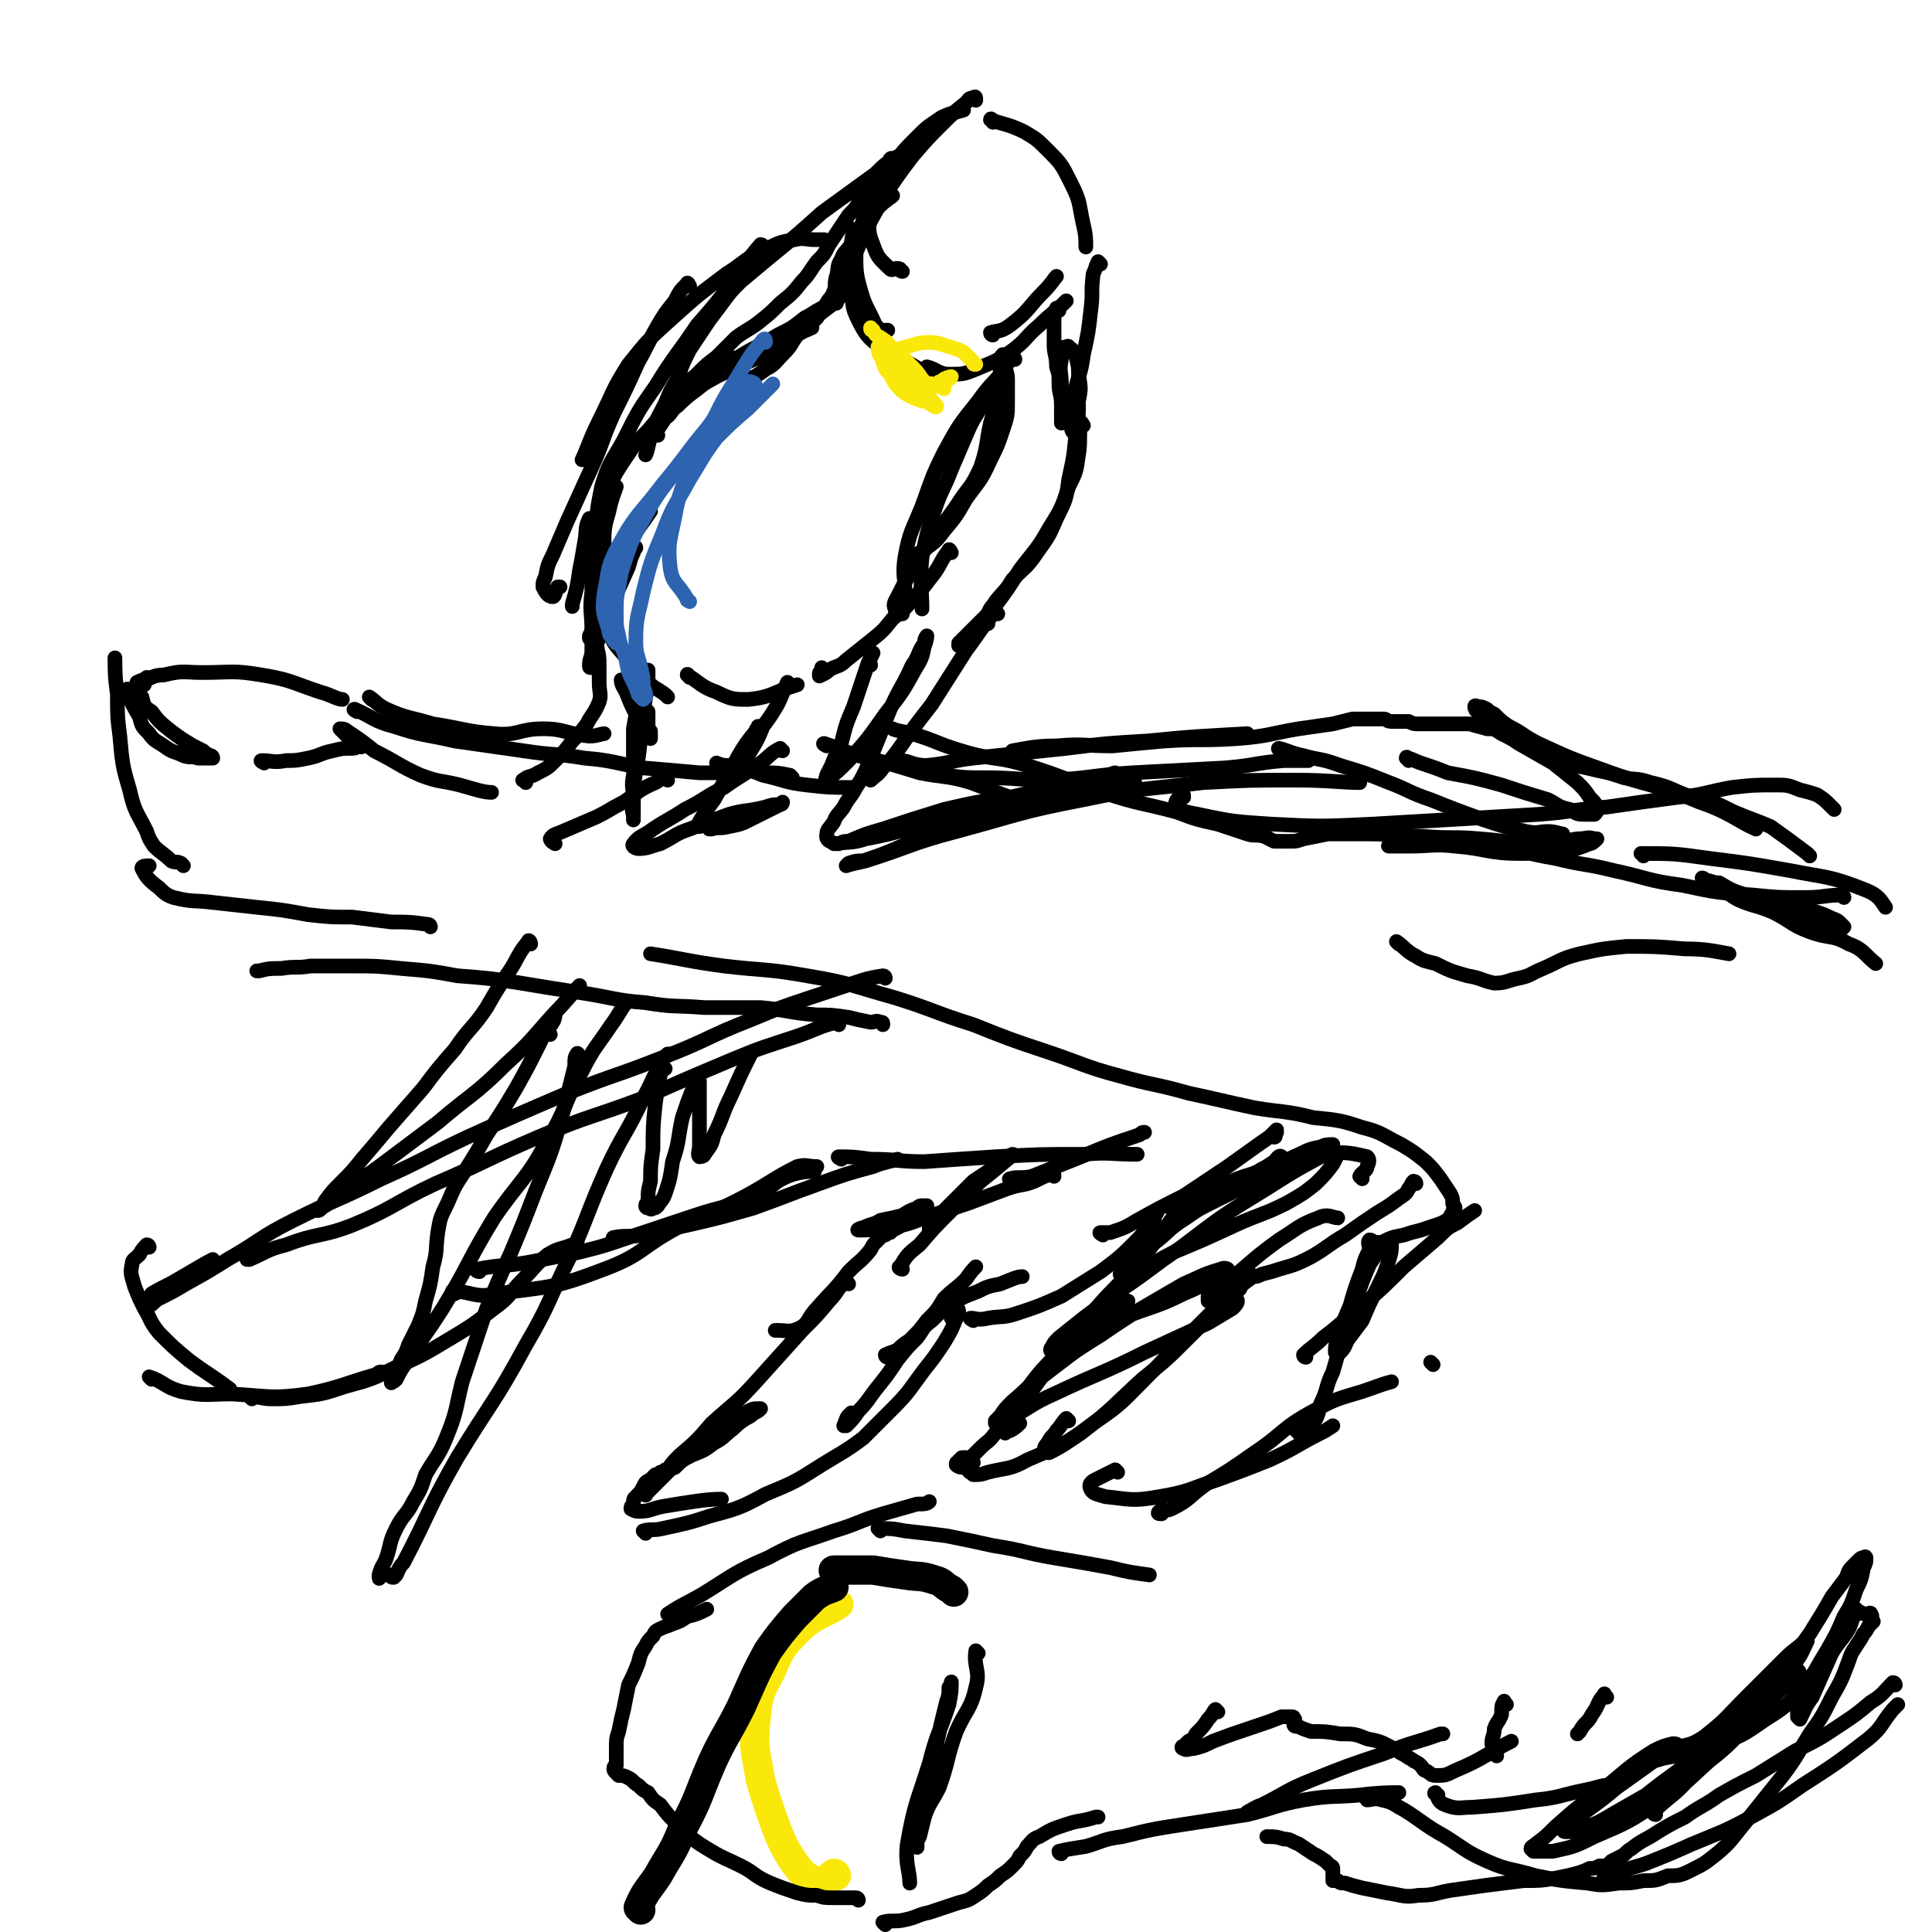 <svg viewBox='0 0 790 790' version='1.1' xmlns='http://www.w3.org/2000/svg' xmlns:xlink='http://www.w3.org/1999/xlink'><g fill='none' stroke='rgb(250,232,11)' stroke-width='12' stroke-linecap='round' stroke-linejoin='round'><path d='M342,767c0,0 0,-1 -1,-1 -2,1 -1,2 -4,3 -2,0 -2,1 -4,0 -4,-2 -5,-3 -8,-7 -4,-6 -4,-6 -7,-13 -4,-11 -4,-11 -7,-21 -2,-12 -3,-12 -2,-24 1,-10 1,-11 6,-20 4,-9 4,-10 11,-17 7,-7 11,-7 17,-11 '/></g>
<g fill='none' stroke='rgb(0,0,0)' stroke-width='12' stroke-linecap='round' stroke-linejoin='round'><path d='M262,781c0,-1 -1,-1 -1,-1 3,-7 4,-7 8,-13 5,-9 6,-9 10,-19 7,-13 6,-13 12,-27 5,-11 6,-11 12,-23 5,-11 5,-12 11,-23 5,-7 5,-7 11,-14 4,-4 4,-4 8,-8 4,-3 6,-3 8,-4 '/><path d='M342,643c0,0 -2,-1 -1,-1 2,0 3,0 6,0 5,0 5,0 10,0 6,1 6,1 13,2 6,1 6,0 12,2 4,1 3,2 7,4 0,0 0,0 1,1 '/></g>
<g fill='none' stroke='rgb(0,0,0)' stroke-width='6' stroke-linecap='round' stroke-linejoin='round'><path d='M351,777c0,0 0,-1 -1,-1 -2,0 -2,0 -4,0 -3,0 -3,0 -5,0 -4,0 -4,0 -7,-1 -4,0 -4,0 -8,-1 -6,-2 -6,-2 -11,-4 -7,-3 -6,-4 -12,-7 -6,-3 -7,-3 -12,-6 -5,-3 -5,-3 -9,-6 -3,-3 -3,-3 -6,-6 -3,-3 -3,-3 -6,-7 -3,-2 -3,-2 -5,-5 -2,-1 -2,-1 -4,-3 -2,-1 -2,-2 -4,-3 -2,-1 -2,-1 -4,-1 -1,-1 -1,-1 -1,-1 -1,-1 -1,-1 -1,-2 0,0 0,0 0,0 0,-1 1,-1 1,-1 0,-1 0,-1 0,-1 0,-1 0,-1 0,-2 0,-2 0,-2 0,-4 0,-4 0,-4 1,-7 1,-5 1,-5 2,-9 1,-5 1,-5 2,-10 2,-4 2,-4 4,-9 1,-4 1,-4 3,-7 1,-2 1,-2 3,-4 1,-2 1,-2 3,-3 2,-1 3,-1 5,-2 3,-1 3,-1 6,-3 4,-1 4,-1 8,-3 0,0 0,0 0,0 '/><path d='M274,661c0,-1 -1,-1 -1,-1 6,-4 7,-4 14,-8 13,-8 13,-9 27,-15 13,-7 13,-6 27,-11 10,-3 10,-4 20,-7 7,-2 7,-2 14,-4 3,0 4,0 5,-1 '/><path d='M360,626c0,0 -1,-1 -1,-1 5,0 6,0 11,1 9,1 9,1 17,2 10,2 10,2 19,4 13,2 13,3 25,5 12,2 12,2 23,4 8,2 9,2 16,3 '/><path d='M457,602c0,0 -1,-1 -1,-1 -2,1 -2,1 -4,2 -2,1 -2,1 -4,2 -2,1 -3,2 -2,4 1,2 3,2 6,3 10,1 11,2 22,0 12,-2 12,-3 24,-7 11,-4 11,-4 21,-8 11,-5 11,-6 21,-11 2,-1 2,-1 5,-3 '/><path d='M475,619c-1,0 -2,0 -1,-1 1,-1 3,0 5,-1 8,-4 7,-5 14,-10 10,-6 10,-6 20,-13 12,-8 11,-10 24,-17 9,-5 10,-5 20,-8 6,-2 8,-3 12,-4 '/><path d='M586,558c0,0 -1,-1 -1,-1 '/><path d='M534,555c0,0 -1,0 -1,-1 3,-3 4,-3 8,-7 8,-6 8,-7 16,-13 9,-8 9,-8 17,-16 7,-6 7,-6 14,-12 4,-4 4,-4 8,-6 4,-3 4,-3 7,-5 '/><path d='M657,769c0,-1 -2,-1 -1,-1 7,-4 8,-3 17,-6 10,-4 10,-4 19,-8 12,-5 13,-5 24,-11 11,-6 11,-6 21,-13 14,-9 14,-9 27,-19 6,-5 5,-6 10,-12 1,-1 1,-1 2,-2 '/><path d='M775,689c0,0 0,-1 -1,-1 -4,4 -4,5 -9,8 -6,5 -6,5 -12,9 -9,6 -9,6 -19,11 -8,5 -8,5 -16,10 -8,4 -8,4 -15,8 -7,5 -7,4 -14,9 -6,3 -6,3 -11,6 -6,4 -6,3 -11,7 -2,1 -2,2 -4,3 -2,1 -2,1 -4,2 -1,1 -1,1 -2,2 -2,0 -2,0 -3,0 -2,1 -2,1 -4,1 -2,1 -2,1 -5,2 -4,1 -4,1 -9,2 -6,1 -6,1 -13,1 -8,1 -8,1 -16,2 -7,1 -7,1 -14,2 -6,1 -6,2 -13,2 -6,1 -6,0 -13,-1 -5,-1 -5,-1 -10,-2 -4,-1 -4,-1 -7,-2 -2,0 -2,0 -3,-1 -1,0 -1,0 -2,0 0,-1 0,-1 0,-1 0,-1 0,-1 0,-1 0,0 0,0 0,-1 0,0 0,0 0,-1 0,0 0,0 0,-1 0,0 0,-1 -1,-1 -1,-1 -1,-1 -2,-2 -3,-2 -3,-2 -5,-3 -3,-2 -3,-2 -6,-4 -3,-1 -3,-2 -6,-2 -3,-1 -4,-1 -7,-1 '/><path d='M362,787c0,0 -1,-1 -1,-1 3,-1 5,0 9,-1 5,-1 5,-2 10,-3 6,-2 6,-2 12,-4 4,-1 4,-1 7,-3 3,-2 3,-2 5,-4 3,-2 3,-2 5,-4 3,-2 3,-2 5,-4 2,-2 2,-2 3,-4 2,-2 2,-2 3,-4 2,-2 2,-3 5,-4 5,-3 5,-3 11,-5 6,-2 6,-1 12,-3 0,0 0,0 1,0 '/><path d='M434,758c0,0 -1,0 -1,-1 4,-1 5,-1 11,-2 7,-2 7,-3 15,-4 12,-3 12,-3 25,-5 13,-2 13,-2 26,-4 12,-3 12,-4 23,-6 12,-2 12,-1 23,-2 8,-1 12,-1 16,-1 '/><path d='M523,738c0,0 -1,-1 -1,-1 -4,1 -4,2 -8,3 -1,1 -1,1 -2,1 -1,0 -2,0 -2,0 2,-1 3,-2 6,-3 10,-5 10,-6 20,-10 15,-6 15,-6 30,-11 12,-5 12,-4 23,-8 1,0 1,0 1,0 '/><path d='M616,697c-1,-1 -1,-2 -1,-1 -1,1 -1,2 -1,5 -1,3 -2,3 -3,6 0,3 -1,3 -1,6 1,3 2,4 2,5 '/><path d='M657,694c-1,-1 -1,-2 -1,-1 -3,3 -2,4 -5,8 -2,4 -3,3 -5,7 0,0 0,0 -1,1 '/><path d='M561,510c0,0 -2,-1 -1,-1 2,-1 2,-1 5,-1 4,-2 4,-2 9,-3 3,-1 3,-1 7,-2 3,-1 3,-1 6,-2 3,-1 3,-1 6,-3 0,-1 0,-1 1,-2 0,-1 0,-1 1,-2 0,-1 -1,-1 -1,-2 0,-2 0,-2 -1,-4 -2,-3 -2,-3 -4,-6 -3,-4 -3,-4 -6,-7 -5,-4 -5,-4 -10,-7 -8,-4 -8,-5 -16,-7 -9,-3 -10,-3 -20,-4 -12,-3 -12,-2 -24,-4 -14,-3 -13,-3 -27,-6 -14,-4 -14,-3 -28,-7 -15,-4 -15,-5 -30,-10 -15,-5 -15,-5 -30,-11 -16,-5 -16,-6 -32,-11 -18,-5 -18,-6 -36,-9 -17,-3 -17,-2 -34,-4 -15,-2 -17,-3 -30,-5 '/><path d='M361,419c0,-1 0,-1 -1,-1 -2,-1 -2,0 -4,0 -5,-1 -5,-1 -9,-2 -7,-1 -7,-1 -13,-1 -12,-1 -12,-2 -23,-3 -11,0 -12,0 -23,0 -12,-1 -12,0 -24,-2 -13,-1 -13,-2 -26,-4 -13,-2 -13,-2 -25,-4 -13,-2 -13,-2 -26,-3 -11,-2 -11,-2 -23,-3 -10,-1 -10,-1 -20,-1 -8,0 -8,0 -17,0 -6,1 -6,0 -12,1 -5,0 -5,0 -9,1 0,0 0,0 -1,0 '/><path d='M176,379c0,0 0,-1 -1,-1 -7,-1 -8,-1 -15,-1 -8,-1 -8,-1 -16,-2 -9,0 -9,0 -18,-1 -11,-2 -11,-2 -21,-3 -9,-1 -9,-1 -18,-2 -8,-1 -8,0 -16,-2 -3,-1 -4,-2 -6,-4 -4,-3 -5,-4 -7,-8 0,-1 2,-1 3,-1 '/><path d='M75,354c0,0 0,0 -1,-1 -2,-1 -2,0 -4,-1 -3,-3 -4,-3 -7,-6 -2,-3 -2,-3 -3,-6 -4,-8 -5,-8 -7,-17 -3,-10 -3,-11 -4,-22 -1,-8 -1,-8 -1,-17 -1,-7 -1,-10 -1,-15 '/><path d='M53,283c0,0 -1,-2 -1,-1 1,4 2,6 5,11 1,4 1,4 4,7 2,3 3,3 6,5 4,3 4,2 8,4 3,1 3,0 6,1 2,0 2,0 4,0 1,0 2,0 2,0 0,0 0,-1 -1,-1 -2,-1 -2,-1 -3,-2 -2,-1 -2,-1 -4,-2 -5,-3 -5,-3 -9,-6 -5,-4 -5,-4 -8,-8 -3,-2 -3,-2 -4,-6 -1,-1 -1,-2 -1,-3 -1,-1 -1,-1 -1,-2 0,-1 0,-1 0,-1 2,-1 3,-1 4,-2 '/><path d='M59,280c0,0 -1,-1 -1,-1 4,-2 5,-3 9,-3 8,-2 8,-1 16,-1 12,0 12,-1 24,1 12,2 12,3 24,7 4,1 7,3 9,3 '/><path d='M108,312c0,0 -2,-1 -1,-1 4,0 5,1 10,0 4,0 4,0 9,-1 5,-1 5,-2 10,-3 4,-1 4,-1 8,-1 1,0 1,0 3,-1 0,0 1,1 1,0 0,0 -1,0 -2,-1 -1,-1 -1,0 -2,-1 -1,-1 -1,-1 -2,-2 -1,-1 -1,-1 -2,-2 0,0 -1,-1 -1,-1 1,0 2,0 3,1 6,4 6,4 11,8 10,5 10,6 19,10 8,3 8,2 16,4 7,2 10,3 13,3 '/><path d='M152,286c0,0 -1,-1 -1,-1 3,2 3,3 7,5 9,4 9,3 19,6 13,2 13,3 25,4 10,1 10,-2 20,-2 9,0 9,2 19,3 3,0 5,-1 6,-1 '/><path d='M146,291c0,0 -2,-1 -1,-1 7,3 8,5 16,7 12,4 12,3 25,6 14,2 14,2 28,4 13,2 13,1 25,3 12,1 12,2 24,4 12,1 12,1 23,2 8,0 9,0 16,0 '/><path d='M324,318c0,0 -1,-1 -1,-1 -5,-1 -5,-1 -10,-1 -3,-1 -3,-1 -6,-1 -4,-1 -4,-1 -7,-1 -2,0 -2,0 -4,-1 -2,0 -3,-1 -3,-1 0,0 2,1 4,1 2,0 2,0 5,1 5,1 5,1 10,3 9,2 9,3 18,4 9,1 9,1 18,1 0,0 0,0 1,0 '/><path d='M338,305c0,0 -2,-1 -1,-1 6,2 7,3 14,5 12,3 12,3 25,7 10,2 11,1 21,4 8,3 13,5 16,6 '/><path d='M369,312c-1,0 -2,-1 -1,-1 4,0 5,2 11,2 10,-1 10,-2 19,-3 19,-2 19,-2 38,-4 16,-2 16,-2 33,-3 20,-2 24,-2 41,-3 '/><path d='M383,317c0,-1 -2,-2 -1,-1 2,0 2,1 5,1 7,1 8,1 15,1 14,0 14,1 29,1 16,-1 16,-2 32,-3 19,-1 19,-1 38,-2 12,-1 12,-2 24,-3 5,0 8,0 10,0 '/><path d='M524,307c0,0 -2,-1 -1,-1 4,1 5,2 10,3 7,2 7,1 15,4 10,3 10,3 20,7 8,3 8,4 17,7 10,4 10,4 21,8 9,3 9,3 18,5 5,1 5,0 9,0 3,0 5,1 6,1 '/><path d='M576,311c0,-1 -1,-2 -1,-1 2,0 3,1 6,2 6,2 6,2 11,4 11,2 11,2 22,5 9,3 9,3 19,6 4,2 4,3 9,4 3,2 3,2 7,2 1,0 2,0 3,0 1,-1 1,-1 1,-2 0,-2 -1,-3 -3,-5 -2,-3 -2,-3 -5,-6 -5,-4 -5,-4 -10,-8 -7,-4 -7,-4 -14,-8 -6,-4 -6,-4 -11,-8 -3,-2 -3,-2 -6,-5 -1,-1 -1,-2 -1,-2 0,-1 1,0 2,0 1,0 1,0 3,1 1,1 1,1 3,2 3,3 3,3 6,5 6,3 6,4 12,7 13,6 13,6 27,11 19,7 20,5 39,13 12,4 16,8 23,11 '/><path d='M740,350c-1,-1 -1,-1 -1,-1 -8,-6 -8,-6 -15,-11 -7,-3 -8,-3 -15,-6 -8,-4 -8,-4 -17,-6 -9,-3 -8,-4 -17,-6 -6,-2 -6,-1 -11,-2 -6,-2 -6,-2 -11,-3 -4,-1 -4,-1 -9,-2 -2,-1 -2,-1 -5,-2 -2,0 -2,0 -4,-1 -2,-1 -2,0 -4,-1 -2,-1 -2,-1 -4,-2 -2,-1 -2,-1 -3,-2 -1,0 -1,0 -2,-1 -1,-1 -1,-1 -1,-1 -1,-1 -2,-1 -3,-1 -2,-1 -2,-1 -4,-2 -3,-2 -3,-2 -6,-2 -3,-1 -4,-1 -7,-2 -3,0 -3,0 -6,0 -3,0 -3,0 -6,0 -3,0 -3,0 -5,0 -2,0 -2,0 -4,0 -2,0 -2,0 -4,-1 -1,0 -1,0 -2,0 -1,0 -1,0 -3,0 -1,0 -1,0 -2,0 -2,0 -2,-1 -3,-1 -3,0 -3,0 -6,0 -3,0 -3,0 -7,0 -4,1 -4,1 -8,2 -7,1 -7,1 -14,2 -12,2 -12,3 -25,4 -15,1 -15,0 -30,1 -11,1 -11,1 -21,2 -12,0 -12,-1 -23,0 -9,0 -12,1 -18,2 '/><path d='M273,319c0,0 0,-1 -1,-1 -2,0 -2,1 -4,2 -7,3 -7,4 -13,8 -6,3 -5,3 -11,6 -7,3 -7,3 -14,6 -2,1 -4,1 -5,3 0,1 2,2 2,2 '/><path d='M320,307c-1,0 -1,-1 -1,-1 -4,2 -4,3 -8,6 -7,5 -8,5 -15,10 -8,4 -8,5 -16,9 -6,4 -7,4 -13,8 -4,3 -6,3 -8,6 -1,1 1,2 2,2 4,0 5,-1 9,-2 6,-3 6,-4 12,-6 8,-3 8,-3 16,-6 7,-2 7,-1 15,-3 3,-1 3,-1 6,-1 1,0 1,-1 1,-1 0,0 0,1 -1,1 -2,1 -2,1 -4,2 -4,2 -4,2 -8,4 -4,2 -4,2 -9,3 -4,1 -4,0 -7,1 -1,0 -1,0 -1,0 '/><path d='M731,373c0,0 -2,-2 -1,-1 4,2 4,3 9,6 3,1 4,0 7,1 3,1 3,1 5,1 1,0 1,0 2,0 0,0 1,-1 1,-1 -1,-1 -1,-1 -2,-2 -1,-1 -2,-1 -4,-2 -2,-1 -2,-1 -5,-2 -6,-2 -6,-2 -12,-3 -8,-3 -8,-2 -17,-4 -6,-2 -6,-2 -11,-5 -3,0 -3,-1 -6,-1 0,-1 -1,-1 -1,-1 0,1 1,2 2,2 2,2 2,1 5,2 4,2 4,3 8,5 7,3 7,2 14,5 8,4 7,5 15,8 8,3 9,1 16,5 6,2 7,5 11,8 '/><path d='M531,586c0,-1 -1,-1 -1,-1 2,-2 4,-1 7,-3 2,-3 2,-4 3,-8 3,-6 2,-7 5,-13 2,-7 2,-7 4,-14 3,-9 2,-9 6,-17 2,-6 2,-6 5,-13 2,-3 2,-3 4,-6 1,-2 1,-3 3,-3 1,-1 2,0 2,0 0,3 0,4 -1,7 -2,6 -2,6 -5,12 -3,6 -3,6 -6,13 -3,4 -3,4 -6,8 -1,2 -1,3 -3,5 -1,0 -2,0 -2,0 0,-2 0,-3 1,-6 2,-6 2,-6 5,-13 2,-7 2,-7 5,-15 1,-4 1,-4 3,-8 0,-2 -1,-3 0,-4 1,0 2,1 2,1 '/><path d='M343,419c0,0 0,-1 -1,-1 -8,2 -8,3 -17,6 -12,4 -13,4 -25,9 -19,8 -19,8 -37,16 -21,8 -22,7 -43,16 -21,9 -21,10 -42,19 -17,8 -17,10 -34,17 -13,5 -14,3 -27,8 -8,2 -8,3 -15,6 0,0 0,0 -1,0 '/><path d='M362,400c0,0 0,-1 -1,-1 -6,1 -6,1 -12,3 -9,3 -9,3 -18,6 -12,4 -12,4 -24,9 -18,7 -17,8 -35,15 -20,8 -20,7 -40,15 -21,9 -21,9 -41,18 -17,8 -17,9 -35,17 -18,9 -18,8 -36,17 -14,7 -13,8 -27,16 -8,5 -8,5 -17,10 -5,3 -5,3 -11,6 -2,1 -2,2 -4,3 -1,0 -1,-1 -1,-1 0,-2 1,-2 2,-4 5,-3 6,-3 11,-6 7,-4 10,-6 14,-8 '/><path d='M61,510c0,0 0,-1 -1,-1 -1,1 -2,2 -3,4 -2,2 -3,2 -3,4 -1,4 0,5 1,9 2,5 2,5 4,9 3,5 2,5 6,10 6,6 6,6 12,11 8,6 9,6 17,12 '/><path d='M62,564c0,0 -1,-1 -1,-1 6,2 6,4 13,6 10,2 11,1 21,1 16,1 16,2 31,0 14,-3 14,-4 28,-8 1,-1 1,-1 2,-1 '/><path d='M103,572c0,0 -1,-1 -1,-1 4,0 5,1 9,1 6,0 6,0 12,-1 9,-1 9,-1 18,-4 11,-3 11,-3 21,-8 11,-5 11,-5 21,-11 10,-6 10,-6 19,-13 7,-5 6,-6 12,-12 5,-5 5,-6 10,-10 5,-3 5,-2 10,-4 1,0 1,0 2,-1 '/><path d='M186,529c0,0 -1,-1 -1,-1 8,0 9,3 18,1 22,-3 23,-2 44,-10 16,-6 15,-9 30,-17 14,-7 15,-6 28,-13 11,-6 11,-7 21,-12 4,-1 4,0 8,0 '/><path d='M196,520c-1,0 -2,-1 -1,-1 10,-2 11,-1 22,-3 10,-2 10,-2 20,-4 12,-3 11,-3 23,-7 12,-4 12,-4 24,-8 12,-4 13,-3 25,-8 7,-3 6,-5 13,-8 5,-2 9,-2 11,-2 '/><path d='M252,507c0,0 -2,-1 -1,-1 5,-1 6,0 12,-1 9,-2 9,-2 18,-4 13,-3 13,-3 27,-7 14,-5 13,-5 27,-10 11,-4 11,-4 22,-7 5,-2 7,-2 10,-3 '/><path d='M344,474c0,0 -2,-1 -1,-1 5,0 6,0 13,1 11,0 11,1 22,1 14,-1 14,-1 29,-2 18,-1 18,-1 36,-1 11,-1 11,0 22,0 '/><path d='M431,481c0,-1 0,-1 -1,-1 -3,1 -3,1 -7,3 -5,2 -5,1 -11,3 -8,3 -8,3 -16,6 -9,3 -9,3 -18,6 -8,3 -8,3 -16,4 -5,1 -7,1 -11,1 -1,0 1,-1 2,-1 4,-2 4,-1 7,-3 5,-1 5,-1 9,-2 3,-2 3,-2 6,-3 1,-1 1,-1 3,-1 0,0 1,0 1,0 -2,2 -2,2 -4,3 -2,2 -2,2 -4,3 -2,2 -2,2 -4,3 -2,1 -2,1 -3,2 -1,0 -1,0 -2,1 -1,0 -1,0 -2,0 0,1 0,0 0,1 -1,0 0,0 0,0 -1,1 -1,1 -2,2 -1,1 -1,1 -2,3 -4,5 -4,4 -9,9 -6,8 -7,8 -13,15 -4,4 -3,6 -7,8 -4,2 -5,1 -9,1 -1,0 -1,0 -1,0 '/><path d='M347,525c-1,0 -1,-2 -1,-1 -4,3 -3,4 -7,8 -5,6 -5,6 -11,12 -9,10 -9,10 -18,20 -9,10 -9,9 -19,18 -6,7 -6,7 -13,13 -3,3 -3,3 -5,6 0,0 -1,1 -1,1 1,-1 2,-1 4,-2 3,-3 3,-3 7,-5 5,-2 5,-2 9,-5 4,-2 4,-3 8,-6 2,-2 2,-2 5,-4 2,-1 2,-1 3,-2 2,-1 2,-1 3,-2 0,0 -1,0 -1,0 -2,0 -2,0 -4,1 -3,2 -3,2 -6,4 -5,4 -5,3 -10,7 -5,4 -5,4 -10,8 -5,4 -5,4 -9,8 -3,3 -3,3 -5,5 -1,1 -1,1 -1,1 -1,1 -1,2 -1,1 1,-1 2,-2 3,-3 2,-2 2,-2 4,-4 0,-1 0,-1 0,-1 0,-1 1,-2 1,-2 0,0 -1,1 -2,1 -1,1 -1,1 -2,1 -1,1 -1,1 -2,2 -2,1 -2,1 -3,3 -1,2 -1,2 -3,4 -1,1 -1,1 -1,3 -1,1 -1,1 -1,2 0,0 0,0 0,0 2,1 2,1 3,1 5,0 5,-1 10,-2 12,-2 18,-3 24,-3 '/><path d='M264,627c0,0 -1,-1 -1,-1 3,-1 4,0 8,-1 9,-2 10,-2 19,-5 11,-3 12,-3 23,-9 12,-5 12,-5 23,-12 8,-5 9,-5 17,-11 6,-6 6,-6 12,-12 7,-7 7,-8 13,-16 4,-5 4,-5 8,-11 3,-5 3,-5 5,-10 1,-1 1,-2 1,-3 0,-1 -1,0 -1,0 -1,1 -2,2 -2,3 '/><path d='M349,579c0,0 -1,-2 -1,-1 -2,1 -2,3 -3,5 0,0 1,0 1,0 3,-3 3,-3 5,-6 4,-4 4,-5 8,-10 4,-5 4,-5 8,-11 4,-5 4,-5 8,-9 3,-4 2,-4 6,-7 4,-4 4,-4 9,-7 4,-3 5,-3 10,-5 4,-2 4,-2 9,-3 5,-2 7,-3 9,-3 '/><path d='M363,555c0,0 -1,0 -1,-1 2,-1 3,-1 5,-2 2,-2 2,-2 5,-4 4,-4 4,-4 7,-8 4,-4 4,-4 7,-9 4,-4 5,-4 9,-8 2,-3 3,-4 4,-5 '/><path d='M398,540c0,0 -2,-1 -1,-1 2,0 3,1 7,0 6,-1 6,0 12,-2 9,-3 9,-3 18,-7 8,-5 8,-5 16,-10 8,-6 8,-6 15,-13 3,-3 2,-3 5,-7 1,-1 1,-1 2,-3 0,0 1,-1 1,-1 -1,1 -1,2 -1,3 -2,2 -2,1 -3,4 0,1 0,1 0,2 0,0 0,1 0,1 1,-1 2,-1 3,-1 3,-2 3,-2 7,-4 10,-6 10,-6 20,-11 4,-2 4,-2 8,-4 '/><path d='M369,519c-1,0 -2,-1 -1,-1 3,-5 3,-5 8,-9 6,-7 6,-7 13,-14 6,-6 6,-6 12,-12 5,-4 5,-4 11,-9 1,-1 3,-2 2,-2 0,0 -2,1 -4,3 -6,4 -6,4 -12,8 -6,6 -6,6 -12,12 -3,3 -3,3 -6,6 0,1 0,2 0,2 '/><path d='M451,505c0,0 -2,-1 -1,-1 1,0 2,0 4,0 6,-2 6,-2 11,-5 9,-5 9,-5 19,-10 9,-6 9,-6 18,-12 7,-5 7,-5 14,-10 3,-2 3,-2 5,-4 1,-1 1,-1 1,-1 0,0 0,0 0,1 -1,1 0,2 -1,2 '/><path d='M414,483c0,0 -2,-1 -1,-1 3,-1 5,0 9,-1 10,-4 10,-4 20,-8 12,-5 12,-5 24,-9 1,-1 1,-1 2,-1 '/><path d='M486,497c0,-1 -1,-1 -1,-1 5,-4 6,-4 12,-7 5,-3 5,-3 9,-5 5,-3 5,-3 10,-6 2,-1 2,-1 5,-3 1,-1 2,-3 3,-2 0,0 -1,1 -1,3 0,1 0,1 0,1 '/><path d='M484,495c-1,0 -1,-2 -1,-1 -4,4 -4,5 -8,10 -5,7 -5,7 -11,14 -7,8 -8,8 -15,16 -7,8 -7,8 -14,16 -7,9 -8,8 -15,18 -4,6 -3,6 -7,13 -1,2 -2,3 -2,5 0,0 1,-1 2,-1 2,-1 3,-2 4,-3 '/><path d='M459,536c0,0 -1,0 -1,-1 1,-1 3,-2 3,-3 1,0 -1,0 -3,1 -7,5 -6,6 -13,12 -9,9 -10,9 -19,18 -5,7 -5,7 -11,14 -4,5 -4,5 -8,9 -3,4 -3,3 -6,6 -2,2 -2,2 -4,4 0,0 0,0 -1,1 -1,0 -1,0 -1,1 0,0 0,0 0,0 0,0 0,0 0,-1 0,0 0,0 0,-1 0,0 -1,0 -1,0 -1,0 -1,0 -1,1 -1,0 -1,0 -1,1 -1,0 -1,0 -1,1 1,1 2,1 3,1 '/><path d='M398,598c0,0 -1,-1 -1,-1 -1,1 -2,2 -1,4 0,1 1,1 2,2 3,0 3,0 6,-1 8,-2 9,-1 16,-5 14,-6 15,-6 27,-15 12,-8 12,-9 23,-20 8,-8 8,-9 17,-17 7,-7 7,-7 14,-14 5,-4 7,-6 10,-8 '/><path d='M437,581c0,0 -1,-1 -1,-1 -2,2 -2,3 -4,5 -1,2 -2,2 -3,4 -1,2 -2,2 -2,4 0,1 1,1 2,1 6,-3 7,-4 13,-8 13,-10 13,-11 25,-22 10,-8 10,-8 19,-17 6,-6 6,-6 12,-12 4,-4 5,-4 9,-8 1,-2 1,-3 3,-5 0,0 0,0 1,0 0,-1 0,-1 0,-1 1,0 1,1 1,1 2,0 2,0 4,-1 4,-1 4,-1 7,-2 7,-2 7,-2 13,-5 7,-4 7,-5 14,-9 7,-5 7,-5 13,-9 5,-3 5,-3 9,-6 3,-2 3,-2 4,-4 1,-1 1,-2 2,-3 0,0 1,0 1,1 '/><path d='M557,482c0,0 -1,-1 -1,-1 1,-2 3,-2 3,-4 1,-2 1,-3 0,-4 -8,-2 -10,-2 -19,-1 -14,2 -14,3 -28,8 -10,3 -10,4 -20,9 -5,2 -5,3 -9,5 -2,1 -4,2 -3,2 2,-1 5,-1 9,-3 9,-3 9,-4 19,-7 9,-4 9,-3 18,-7 6,-3 6,-3 12,-6 3,-1 4,-1 6,-3 1,0 1,-1 1,-2 -2,0 -3,0 -5,1 -6,1 -6,2 -11,4 -12,6 -12,6 -23,12 -11,6 -11,6 -21,13 -8,5 -7,6 -14,11 -4,3 -4,3 -8,7 -2,2 -2,2 -4,4 0,0 -1,1 -1,1 2,0 3,0 6,-1 8,-3 8,-4 16,-8 12,-5 12,-5 25,-11 11,-5 11,-4 21,-9 7,-4 7,-4 12,-8 4,-4 4,-4 7,-8 1,-2 2,-3 1,-4 -1,-1 -3,0 -6,1 -11,6 -11,6 -22,13 -18,11 -18,11 -35,24 -12,8 -12,9 -24,17 -8,6 -8,6 -16,12 -5,4 -5,4 -10,8 -2,2 -2,2 -3,4 -1,1 0,2 0,1 4,0 4,-1 8,-3 11,-5 11,-5 21,-10 12,-5 13,-4 25,-10 7,-3 7,-3 14,-7 2,-1 4,-2 4,-3 0,0 -1,-1 -3,0 -7,2 -8,3 -15,6 -17,10 -18,10 -34,21 -13,8 -12,8 -24,17 -6,4 -6,5 -12,10 -3,3 -3,3 -5,6 -1,1 -1,1 -2,2 0,0 0,1 0,1 2,-1 3,-1 6,-2 9,-5 9,-6 18,-10 19,-9 19,-8 37,-17 13,-6 13,-6 26,-12 5,-3 5,-3 10,-6 1,-1 2,-2 2,-3 0,-1 -1,-1 -2,-1 -3,0 -3,0 -5,0 -2,0 -3,1 -5,1 0,-1 0,-2 0,-2 3,-4 4,-3 8,-6 11,-9 10,-9 21,-17 8,-5 8,-6 16,-9 4,-2 6,0 8,0 '/><path d='M572,386c0,0 -1,-1 -1,-1 3,2 4,4 8,6 3,2 4,2 8,3 6,3 6,3 13,5 6,1 6,2 11,3 5,0 5,-1 10,-2 5,-1 5,-2 10,-4 7,-3 7,-4 15,-6 9,-2 9,-2 19,-3 12,0 12,0 24,1 9,0 12,1 18,2 '/><path d='M754,367c0,0 0,-1 -1,-1 -7,0 -7,1 -15,1 -11,0 -11,0 -21,-1 -15,-1 -15,-1 -29,-4 -15,-2 -14,-3 -28,-6 -12,-3 -12,-2 -24,-5 -12,-2 -12,-3 -25,-5 -10,-1 -10,0 -20,-1 -7,0 -7,0 -13,0 -4,0 -4,0 -8,0 -1,0 -3,1 -2,1 3,0 4,0 8,0 10,0 10,-1 19,0 13,1 13,3 27,3 9,0 9,0 18,-1 5,-1 5,-1 10,-3 1,0 2,-1 3,-2 0,0 0,0 -1,0 -3,-1 -3,0 -7,0 -7,1 -7,2 -13,2 -14,0 -14,-1 -27,-2 -11,-1 -11,0 -23,-1 -11,0 -11,-1 -23,-1 -8,0 -8,0 -16,0 -5,1 -5,1 -10,2 -3,1 -3,1 -5,1 -2,0 -2,0 -4,0 0,0 0,0 -1,0 -1,0 -1,0 -2,0 -2,-1 -2,-1 -4,-2 -4,-1 -4,0 -7,-1 -6,-2 -6,-2 -12,-4 -9,-2 -9,-2 -17,-5 -15,-4 -15,-3 -30,-8 -15,-5 -15,-6 -31,-11 -13,-4 -14,-2 -27,-6 -10,-3 -10,-4 -20,-7 -4,-1 -6,-1 -8,-2 '/><path d='M464,320c-1,0 -1,-1 -1,-1 -5,1 -5,2 -10,2 -6,1 -6,0 -13,1 -14,1 -14,1 -27,4 -14,2 -14,2 -27,5 -13,4 -13,4 -25,8 -7,2 -7,2 -14,5 -2,0 -2,0 -4,1 -1,0 -1,0 -1,0 5,-1 6,0 12,-2 16,-3 15,-4 31,-8 20,-5 20,-3 40,-8 11,-3 11,-3 22,-7 4,-1 4,-1 7,-3 1,-1 2,-1 2,-1 -3,1 -4,1 -7,3 -11,5 -11,6 -22,9 -19,7 -20,5 -40,11 -12,4 -11,4 -23,9 -5,2 -5,2 -11,4 -3,0 -3,0 -6,1 0,0 -1,1 -1,1 3,-1 4,-1 8,-2 19,-6 18,-7 37,-12 26,-7 26,-8 52,-13 24,-5 24,-4 49,-7 19,-1 19,-1 38,-1 13,0 19,1 26,1 '/><path d='M484,326c0,-1 0,-2 -1,-1 -1,1 -3,3 -2,4 2,3 4,3 9,4 14,3 15,3 30,4 20,1 20,1 41,0 17,-1 17,-1 34,-2 17,-1 17,-1 34,-2 14,-1 14,-2 28,-3 14,-2 14,-2 29,-4 11,-1 11,-2 22,-4 9,-1 9,-1 18,-1 5,0 5,0 10,2 4,1 4,1 7,2 3,2 3,2 5,4 1,1 2,2 2,2 '/><path d='M672,350c0,-1 -1,-1 -1,-1 13,0 14,0 28,2 16,2 16,2 33,5 15,3 16,2 31,8 5,2 6,4 8,7 '/><path d='M400,676c0,0 -1,-1 -1,-1 -1,7 2,8 0,15 -2,9 -4,9 -8,18 -4,11 -3,12 -7,23 -3,6 -4,6 -6,12 -1,4 -1,4 -2,8 -1,2 -1,1 -1,3 0,1 0,2 0,1 0,-2 -1,-3 0,-6 1,-8 1,-8 3,-16 2,-10 3,-10 5,-20 2,-9 2,-9 4,-17 1,-3 1,-3 1,-6 1,-1 1,-3 1,-2 0,3 0,4 -1,9 -4,12 -5,12 -8,24 -5,16 -6,16 -9,33 -1,8 1,11 1,16 '/><path d='M498,700c0,0 -1,-1 -1,-1 -1,1 -1,2 -3,4 -2,3 -2,3 -5,6 -1,2 -1,2 -3,3 -1,1 -1,1 -2,2 -1,0 -1,1 0,1 1,1 2,0 4,0 4,-1 4,-1 8,-3 8,-3 8,-3 17,-6 6,-2 6,-2 11,-4 2,0 2,0 4,0 1,0 1,0 1,1 1,0 0,0 0,1 0,0 0,1 0,1 0,1 1,1 2,1 2,1 2,1 5,2 6,0 6,0 12,1 6,0 6,0 11,2 5,1 5,1 9,3 4,2 3,2 7,4 1,1 2,1 3,2 2,1 2,1 3,2 1,1 1,2 2,2 2,1 2,2 4,2 4,0 4,0 8,-2 12,-5 13,-7 23,-12 '/><path d='M588,734c-1,0 -2,-1 -1,-1 1,2 1,4 4,5 5,2 6,1 11,1 13,-1 13,-1 26,-3 10,-1 10,-2 20,-4 5,-1 7,-2 9,-2 '/><path d='M677,742c0,0 -1,0 -1,-1 7,-7 8,-6 15,-14 11,-11 10,-11 20,-22 7,-7 8,-7 14,-14 5,-5 5,-5 9,-11 3,-4 3,-5 5,-9 0,0 -1,0 -1,0 -4,4 -4,3 -8,7 -8,8 -8,8 -16,16 -8,8 -8,9 -17,16 -7,5 -9,3 -17,6 -4,3 -4,3 -9,5 -2,1 -3,2 -4,2 -1,0 0,-1 1,-1 6,-2 6,-1 12,-3 10,-2 10,-1 20,-5 12,-4 12,-4 22,-11 8,-5 8,-5 15,-13 6,-7 5,-7 10,-15 4,-7 4,-7 7,-14 3,-5 3,-5 5,-11 2,-4 2,-4 3,-9 1,-2 1,-2 1,-4 0,0 0,-1 -1,0 -1,0 -1,0 -2,1 -1,1 -1,1 -2,2 -2,2 -2,2 -3,5 -3,4 -3,4 -6,8 -4,7 -4,7 -9,15 -6,8 -5,9 -12,17 -7,9 -7,9 -15,16 -9,9 -9,9 -19,17 -10,8 -11,8 -21,16 -7,4 -7,4 -14,8 -5,3 -5,3 -10,5 -3,1 -3,1 -6,2 -2,0 -2,0 -3,0 -1,0 -1,-1 -1,-2 0,-1 0,-1 1,-2 4,-2 4,-2 8,-4 7,-5 7,-5 13,-10 7,-5 7,-5 14,-10 4,-3 5,-2 9,-5 1,-1 2,-1 2,-2 0,-1 -1,-1 -2,-1 -4,1 -4,1 -8,3 -11,7 -11,8 -21,16 -10,7 -10,7 -19,15 -4,4 -4,4 -8,7 -1,1 -2,1 -2,2 0,0 0,0 1,1 4,0 4,0 8,0 9,-2 9,-2 17,-6 14,-6 14,-6 26,-14 11,-7 11,-8 21,-17 9,-7 9,-8 17,-16 6,-7 6,-7 12,-13 3,-3 3,-3 6,-6 1,-1 1,-3 1,-2 1,0 1,2 1,4 -1,2 -1,2 -1,5 0,2 0,2 0,5 0,3 0,3 0,5 0,0 1,1 1,1 2,-4 2,-5 5,-9 4,-9 4,-9 8,-18 3,-5 4,-5 7,-10 1,-2 1,-3 2,-5 0,-2 0,-2 1,-3 0,0 0,1 1,1 1,0 1,1 3,1 1,0 2,-1 2,0 1,1 0,2 0,3 0,0 1,0 1,0 -1,1 -1,1 -2,2 -1,2 -1,2 -2,3 -1,2 -1,2 -3,5 -2,3 -2,3 -3,6 -3,8 -3,8 -7,15 -4,8 -4,8 -9,15 -5,8 -5,9 -11,17 -8,10 -8,10 -16,20 -5,6 -5,7 -11,12 -5,4 -5,4 -11,7 -4,2 -5,2 -9,2 -5,2 -5,2 -10,2 -5,1 -5,1 -10,1 -7,1 -7,1 -13,0 -11,-1 -11,-1 -21,-3 -10,-3 -11,-2 -20,-6 -9,-4 -9,-5 -17,-10 -9,-5 -9,-6 -17,-11 -4,-2 -4,-3 -9,-4 -3,-1 -4,0 -6,0 '/><path d='M215,320c0,-1 -2,-1 -1,-1 2,-2 3,-1 6,-3 4,-2 4,-2 7,-5 4,-4 4,-4 7,-8 3,-3 3,-3 6,-7 2,-4 3,-4 5,-9 1,-3 0,-4 0,-8 0,-4 0,-4 0,-8 0,-5 -1,-4 -1,-9 0,-5 -1,-5 0,-10 2,-8 1,-9 5,-17 7,-13 11,-17 17,-26 '/><path d='M273,285c0,0 0,0 -1,-1 -4,-3 -4,-2 -8,-6 -4,-4 -4,-4 -7,-8 -5,-6 -6,-6 -8,-12 -3,-8 -3,-9 -3,-17 -1,-9 0,-9 1,-17 0,-8 0,-8 2,-15 1,-5 2,-7 3,-10 '/><path d='M242,273c-1,0 -1,0 -1,-1 0,-3 1,-3 1,-6 0,-4 0,-4 0,-8 0,-8 -1,-8 0,-16 0,-8 0,-8 1,-17 1,-8 2,-8 3,-15 1,-6 1,-6 3,-11 3,-6 3,-6 7,-12 4,-6 4,-6 9,-11 5,-6 5,-6 11,-10 8,-7 8,-7 17,-12 12,-6 13,-6 25,-11 '/><path d='M269,178c0,0 -1,0 -1,-1 2,-3 2,-3 4,-6 3,-2 2,-3 5,-5 5,-5 6,-5 12,-10 6,-5 6,-6 13,-10 8,-5 8,-4 16,-9 6,-3 6,-3 11,-7 4,-2 3,-2 7,-4 2,-1 2,-2 4,-2 1,0 1,0 2,0 '/><path d='M297,150c0,0 -1,0 -1,-1 2,-1 3,0 6,-1 4,-1 4,-1 9,-3 5,-3 5,-3 10,-6 6,-4 6,-4 12,-9 4,-3 4,-3 8,-6 3,-3 3,-3 5,-5 1,-1 1,-2 2,-3 0,0 0,0 0,0 1,0 1,-1 1,-1 -1,0 -1,1 -1,1 '/><path d='M303,159c0,0 -2,-1 -1,-1 5,-4 6,-3 11,-7 4,-2 4,-3 7,-6 4,-4 3,-4 6,-8 3,-2 4,-2 6,-3 '/><path d='M279,159c0,0 -1,-1 -1,-1 3,-3 4,-2 7,-5 4,-4 4,-4 8,-7 4,-4 4,-4 8,-8 4,-3 5,-3 9,-6 5,-4 5,-4 9,-8 5,-4 5,-4 9,-9 3,-3 3,-4 6,-8 3,-3 3,-3 5,-7 2,-3 2,-3 4,-6 2,-3 2,-3 4,-6 3,-3 3,-3 5,-7 4,-4 4,-4 7,-9 3,-3 3,-3 5,-6 2,-1 3,-1 3,-2 1,0 0,0 -1,1 -4,2 -4,2 -8,6 -11,8 -11,8 -22,16 -10,9 -10,9 -21,18 -6,5 -6,5 -12,10 -4,4 -4,4 -7,8 -3,4 -3,4 -6,8 -4,6 -4,6 -8,12 -3,6 -3,6 -5,12 -3,5 -3,5 -5,10 -3,6 -3,5 -5,11 -2,5 -2,8 -3,10 '/><path d='M312,101c0,0 0,-1 -1,-1 -6,7 -6,8 -12,16 -7,9 -7,9 -14,17 -8,12 -9,12 -17,25 -7,10 -7,10 -13,22 -5,9 -6,9 -9,19 -2,10 -2,10 -2,20 0,6 2,9 2,13 '/><path d='M298,147c0,0 -1,-1 -1,-1 3,0 4,1 7,1 6,-1 6,-1 11,-4 7,-3 7,-3 12,-7 4,-3 4,-3 7,-6 2,-3 2,-3 4,-6 1,-2 2,-2 3,-5 1,-2 0,-3 1,-6 1,-3 0,-4 2,-7 1,-3 2,-3 4,-6 2,-4 2,-4 5,-8 4,-4 3,-4 7,-8 2,-2 4,-3 5,-4 '/><path d='M369,111c-1,0 -1,-1 -1,-1 -2,-1 -3,1 -4,0 -4,-4 -5,-4 -7,-10 -2,-5 -2,-6 -1,-12 2,-8 3,-9 8,-17 4,-8 4,-8 11,-15 4,-4 4,-4 10,-8 4,-2 6,-2 9,-3 '/><path d='M399,41c0,-1 0,-2 -1,-1 -2,0 -2,1 -3,2 -5,4 -5,4 -10,9 -6,6 -6,6 -12,13 -6,8 -6,8 -12,17 -5,10 -6,10 -10,20 -3,7 -2,7 -3,14 0,6 0,7 2,12 1,4 2,5 5,7 4,2 5,1 8,1 '/><path d='M365,66c0,0 0,-2 -1,-1 -1,2 -1,3 -3,6 -2,4 -2,4 -4,8 -2,5 -3,5 -4,11 -2,6 -3,6 -3,13 0,8 0,9 2,16 2,7 3,7 6,14 1,1 1,1 2,2 '/><path d='M350,95c0,0 -1,-2 -1,-1 -1,5 -1,7 -2,13 0,6 0,6 1,11 1,7 0,7 3,13 3,6 4,7 9,11 7,5 8,4 16,9 1,0 1,0 2,1 '/><path d='M380,151c0,0 -1,-1 -1,-1 4,1 5,3 9,3 6,0 6,0 11,-2 7,-3 8,-3 14,-7 7,-5 6,-6 12,-11 5,-5 6,-5 11,-10 '/><path d='M406,137c0,0 -1,0 -1,-1 3,-1 4,0 8,-3 8,-6 7,-7 14,-14 3,-3 4,-5 5,-6 '/><path d='M406,50c0,-1 -1,-2 -1,-1 6,2 8,2 14,5 5,3 5,3 9,7 6,6 6,6 10,14 4,8 3,8 5,17 1,4 1,6 1,9 '/><path d='M338,99c-1,0 -1,-1 -1,-1 -2,0 -2,0 -4,0 -4,0 -4,-1 -8,0 -6,1 -6,1 -12,4 -9,4 -8,5 -16,10 -12,9 -12,9 -22,18 -10,9 -10,9 -18,19 -7,11 -6,11 -12,23 -4,8 -5,12 -7,16 '/><path d='M282,117c0,0 -1,-2 -1,-1 -3,3 -3,3 -5,7 -4,5 -4,5 -7,10 -4,7 -4,8 -8,15 -5,11 -5,11 -10,21 -5,11 -4,11 -9,22 -5,11 -5,11 -10,22 -3,7 -3,7 -6,14 -2,4 -2,4 -3,9 -1,2 -1,2 -1,4 1,2 2,4 4,4 1,0 1,-2 2,-4 0,0 0,0 1,0 '/><path d='M242,213c-1,0 -1,-1 -1,-1 -2,4 -1,5 -2,10 -1,6 -1,6 -2,11 -1,7 -1,7 -3,14 0,0 0,0 0,1 '/><path d='M249,258c0,0 -1,-2 -1,-1 -2,1 -1,2 -3,4 -1,2 -1,2 -2,4 0,0 0,0 0,-1 1,-1 1,-1 1,-3 2,-5 2,-5 4,-10 4,-8 4,-8 8,-17 2,-4 1,-4 3,-8 0,-1 1,-3 1,-2 -2,2 -3,3 -5,7 -4,7 -4,7 -7,14 -3,5 -3,5 -5,10 -1,3 -1,3 -2,5 0,1 0,1 0,1 3,-3 3,-4 6,-7 1,-1 1,-1 1,-1 '/><path d='M415,147c0,0 0,-1 -1,-1 -2,2 -2,3 -4,6 -5,6 -5,5 -10,12 -8,10 -8,10 -14,21 -5,10 -5,11 -9,22 -4,10 -5,10 -7,21 -1,7 0,8 0,13 '/><path d='M408,157c0,0 -1,-1 -1,-1 -3,4 -3,4 -5,9 -4,7 -4,6 -7,13 -3,7 -3,7 -6,14 -3,8 -4,8 -7,17 -3,9 -3,9 -5,19 -1,10 0,13 0,21 '/><path d='M374,229c0,0 -1,-1 -1,-1 2,-2 4,-2 6,-4 4,-3 4,-3 7,-7 5,-6 5,-6 9,-13 5,-7 6,-7 10,-16 3,-6 3,-6 5,-12 2,-6 2,-6 2,-12 0,-5 0,-5 0,-9 0,-3 -1,-3 -1,-6 -1,-1 -1,-1 -1,-3 0,0 0,-1 0,-1 -1,1 -1,2 -1,3 0,2 0,3 0,5 0,4 0,4 -1,7 -1,6 -1,6 -3,13 -2,9 -1,9 -4,18 -4,9 -5,8 -10,16 -5,7 -5,7 -10,13 -4,6 -4,6 -8,13 -3,5 -3,5 -6,11 -1,2 -2,3 -1,5 0,2 2,2 3,2 '/><path d='M389,226c0,0 -1,-2 -1,-1 -4,5 -3,6 -8,12 -3,4 -3,4 -6,7 -4,5 -4,5 -9,9 -4,5 -4,5 -9,9 -5,4 -5,4 -10,8 -3,3 -4,2 -7,4 -1,1 -1,1 -3,2 -1,0 -1,1 -1,0 0,-1 0,-1 1,-2 0,0 0,0 0,-1 '/><path d='M282,277c0,0 -1,-2 -1,-1 5,3 6,5 12,7 6,3 7,3 13,3 10,-1 10,-3 20,-6 0,0 0,0 0,0 '/><path d='M450,108c0,0 -1,-1 -1,-1 -1,2 -1,3 -2,5 -1,8 0,8 -1,15 -1,9 -1,9 -3,18 -1,8 -2,8 -4,17 0,5 0,5 -1,10 0,3 0,4 1,5 '/><path d='M433,127c0,0 -1,-1 -1,-1 -1,2 -1,3 -1,5 0,5 0,5 0,10 0,4 1,4 1,9 1,3 1,3 1,7 0,4 1,4 1,9 0,1 0,1 0,3 0,2 0,2 0,3 0,0 0,1 0,1 0,-1 0,-1 0,-3 0,-2 0,-2 0,-5 0,-4 0,-4 0,-8 0,-5 -1,-5 0,-10 0,-2 0,-3 1,-5 1,0 2,-1 2,0 2,1 2,2 3,4 1,4 1,4 1,7 1,6 1,6 0,11 0,7 0,7 -1,13 -1,10 -1,10 -3,19 -1,8 -1,8 -5,16 -3,7 -3,7 -8,14 -4,6 -5,6 -10,11 -3,5 -3,4 -7,9 -1,2 -2,2 -3,5 -1,1 0,1 0,3 0,0 0,0 0,1 '/><path d='M443,174c0,0 -1,-2 -1,-1 -1,5 0,7 -1,13 -1,7 -1,7 -4,13 -3,9 -3,9 -8,17 -5,9 -6,9 -12,17 -5,8 -5,8 -11,16 -4,4 -4,4 -8,8 -3,3 -3,3 -6,6 0,1 0,1 0,1 '/><path d='M356,272c0,-1 -1,-1 -1,-1 1,-2 2,-4 2,-4 0,0 -1,2 -2,4 -3,9 -3,9 -6,18 -3,7 -3,7 -5,15 -2,4 -2,4 -4,9 -1,2 -1,2 -2,4 0,1 -1,2 0,2 4,-3 5,-4 9,-8 8,-9 8,-9 15,-19 7,-9 7,-9 12,-18 3,-5 3,-5 4,-10 1,-2 1,-4 1,-4 0,0 -1,1 -1,3 -3,4 -2,5 -5,9 -4,9 -5,9 -9,18 -3,7 -3,8 -6,15 -2,5 -2,5 -4,10 -2,4 -2,4 -4,7 -2,4 -3,4 -5,8 -2,3 -3,3 -4,6 -2,3 -3,3 -3,6 0,2 2,2 3,3 '/><path d='M408,251c-1,0 -1,-1 -1,-1 -6,7 -6,8 -12,16 -7,11 -7,11 -14,22 -7,9 -7,9 -14,19 -3,4 -3,4 -6,7 -2,3 -3,3 -5,5 '/><path d='M255,279c0,0 -1,-1 -1,-1 0,2 1,3 2,5 2,5 2,5 4,9 2,3 2,3 5,6 0,1 1,1 1,1 0,2 0,2 0,3 0,0 0,-1 -1,-1 0,-1 0,-1 0,-2 0,-1 0,-1 0,-3 0,-1 0,-1 0,-2 0,-1 0,-1 0,-1 0,-1 0,-1 0,-2 0,0 0,0 0,0 0,0 -1,0 -1,0 -1,2 -1,3 -1,5 -2,10 -1,10 -3,19 -1,7 -1,7 -1,14 -1,3 0,3 0,5 0,0 0,2 0,1 0,-3 0,-4 0,-8 0,-5 -1,-5 0,-10 1,-8 1,-8 2,-16 1,-8 2,-8 3,-16 1,-4 1,-4 1,-8 0,-2 0,-3 0,-3 0,0 0,2 0,3 -1,5 -2,5 -3,9 -2,6 -2,6 -3,12 0,5 0,8 0,11 '/><path d='M323,280c0,0 -1,-1 -1,-1 -2,4 -2,5 -4,9 -3,5 -3,5 -6,9 -2,5 -2,5 -5,10 -1,2 -2,2 -3,4 -1,1 -1,1 -2,3 0,0 0,1 0,1 0,-1 0,-2 1,-4 2,-2 2,-2 3,-5 1,-2 1,-2 3,-5 0,-1 0,-1 1,-3 0,0 0,-1 0,-1 0,1 -1,1 -1,2 -4,5 -4,5 -7,10 -5,9 -5,9 -10,18 -3,4 -3,4 -6,9 0,1 0,2 0,2 '/><path d='M217,386c0,-1 -1,-2 -1,-1 -5,6 -4,7 -9,14 -4,6 -4,6 -8,13 -6,9 -7,8 -13,17 -7,8 -7,8 -13,16 -7,8 -7,8 -14,16 -5,6 -5,6 -11,13 -4,5 -4,5 -9,10 -3,3 -3,3 -6,7 -1,2 -1,2 -2,3 0,1 -1,1 -1,1 1,0 1,-1 3,-2 3,-2 3,-2 6,-5 8,-6 8,-5 16,-11 12,-9 12,-9 24,-18 14,-12 15,-11 28,-24 11,-10 10,-10 20,-21 5,-5 7,-8 10,-11 '/><path d='M225,423c0,0 -1,0 -1,-1 0,-2 1,-2 2,-4 1,-1 1,-4 1,-3 -2,2 -3,5 -6,11 -5,10 -5,10 -10,19 -6,10 -6,10 -12,19 -4,7 -4,7 -9,15 -4,6 -4,6 -7,13 -3,6 -3,6 -4,12 -1,7 0,7 -2,14 -1,7 -1,7 -3,14 -1,5 -1,5 -3,10 -2,4 -2,4 -4,8 -1,3 -1,3 -3,6 -1,3 -1,3 -2,6 -1,1 -1,1 -2,3 0,0 0,1 0,0 1,0 1,0 2,-1 2,-4 2,-4 5,-8 7,-11 7,-10 14,-21 11,-18 10,-19 21,-37 11,-16 13,-15 22,-32 8,-13 6,-14 14,-28 5,-10 6,-10 12,-19 3,-4 3,-5 6,-9 '/><path d='M237,432c0,0 -1,-2 -1,-1 -1,1 -1,2 -1,5 -2,8 -2,8 -4,16 -5,18 -5,18 -12,35 -5,13 -5,13 -10,25 -5,11 -5,11 -10,23 -5,15 -5,15 -10,30 -3,12 -2,12 -7,24 -3,7 -4,7 -8,14 -2,6 -2,6 -5,11 -3,6 -4,5 -7,11 -3,6 -2,6 -4,12 -1,3 -2,3 -3,7 0,1 0,1 0,1 0,1 0,0 1,-1 0,0 0,0 0,0 2,0 2,0 3,0 0,0 0,0 1,0 0,1 0,1 1,1 0,0 0,0 1,-1 1,-2 1,-3 3,-5 11,-21 10,-22 22,-43 14,-23 15,-22 28,-46 10,-17 9,-18 18,-36 8,-18 7,-18 15,-36 7,-15 8,-14 15,-29 4,-7 3,-7 7,-13 1,-3 1,-3 3,-5 0,0 1,0 1,0 '/><path d='M272,437c0,0 -1,-1 -1,-1 -2,7 -2,8 -3,15 -1,9 -1,10 -1,19 -1,7 -1,7 -1,13 -1,4 -1,4 -1,7 0,2 -1,2 -1,3 0,1 1,1 1,1 1,0 1,1 2,0 1,0 1,0 2,-1 1,-2 2,-2 3,-5 2,-6 2,-6 3,-13 3,-9 2,-9 4,-18 2,-6 2,-6 4,-11 1,-2 2,-3 3,-4 0,0 0,1 0,1 0,3 0,3 0,6 0,5 0,5 0,10 0,5 0,5 0,9 0,3 -1,4 0,5 0,0 2,0 2,-1 3,-4 3,-4 4,-8 4,-8 3,-8 7,-16 4,-9 4,-9 8,-17 '/></g>
<g fill='none' stroke='rgb(250,232,11)' stroke-width='6' stroke-linecap='round' stroke-linejoin='round'><path d='M399,149c-1,0 -1,0 -1,-1 -2,-2 -2,-2 -4,-4 -2,-1 -2,-1 -5,-2 -4,-1 -5,-2 -9,-2 -5,0 -6,1 -10,2 -4,1 -4,1 -7,2 0,0 -1,1 -1,1 '/><path d='M360,143c0,-1 -1,-2 -1,-1 0,1 0,3 2,5 3,5 4,5 8,9 3,3 3,3 6,5 3,2 3,2 5,4 2,1 3,2 3,1 -1,-1 -2,-3 -5,-5 -2,-4 -2,-4 -5,-7 -2,-3 -2,-2 -5,-5 -2,-2 -2,-1 -5,-3 -1,-1 -1,-1 -2,-2 0,0 -1,0 -1,1 0,1 1,1 1,3 1,3 1,3 3,5 2,4 2,4 5,7 4,3 6,3 8,4 '/><path d='M386,159c0,0 -1,-1 -1,-1 1,-2 4,-3 4,-4 0,0 -1,0 -3,1 0,0 0,0 -1,1 -1,0 -1,0 -2,1 0,0 0,0 0,1 -1,0 -1,-1 -1,-1 -1,0 -1,0 -1,1 -1,0 -1,0 -1,0 0,-1 -1,-1 -1,-1 -1,-1 -1,-1 -2,-2 -2,-3 -2,-3 -5,-6 -3,-3 -3,-3 -7,-6 -2,-3 -2,-3 -5,-5 -2,-1 -2,-1 -3,-3 -1,0 -1,0 -1,-1 '/></g>
<g fill='none' stroke='rgb(45,99,175)' stroke-width='6' stroke-linecap='round' stroke-linejoin='round'><path d='M252,263c0,-1 -1,-1 -1,-1 -1,-2 -2,-2 -2,-4 -2,-7 -3,-7 -2,-15 2,-10 1,-11 6,-20 7,-13 9,-13 18,-25 10,-12 9,-12 19,-24 6,-6 6,-6 11,-13 3,-2 3,-3 5,-5 2,0 3,1 3,2 0,0 0,0 -1,0 -2,2 -2,2 -5,4 -5,5 -5,5 -9,10 -11,12 -11,12 -21,25 -7,9 -6,9 -12,19 -3,6 -3,6 -5,12 -2,6 -2,6 -3,12 -1,5 -1,5 -1,11 0,5 0,5 1,9 1,6 2,5 3,10 1,5 1,5 3,9 1,2 1,2 2,5 1,1 1,1 2,2 0,0 1,-1 1,-1 0,-2 0,-2 -1,-4 0,-4 0,-4 -1,-8 -1,-5 -2,-5 -2,-11 0,-10 1,-10 3,-20 3,-12 3,-12 8,-24 4,-11 5,-11 11,-22 5,-8 5,-9 11,-17 6,-6 6,-6 13,-12 5,-5 7,-7 10,-10 '/><path d='M313,140c0,-1 0,-2 -1,-1 -6,7 -6,8 -11,16 -5,8 -5,8 -9,16 -6,9 -6,9 -10,20 -3,9 -4,9 -6,20 -2,10 -3,11 -2,21 1,7 3,6 7,13 0,1 0,0 1,1 '/></g>
</svg>